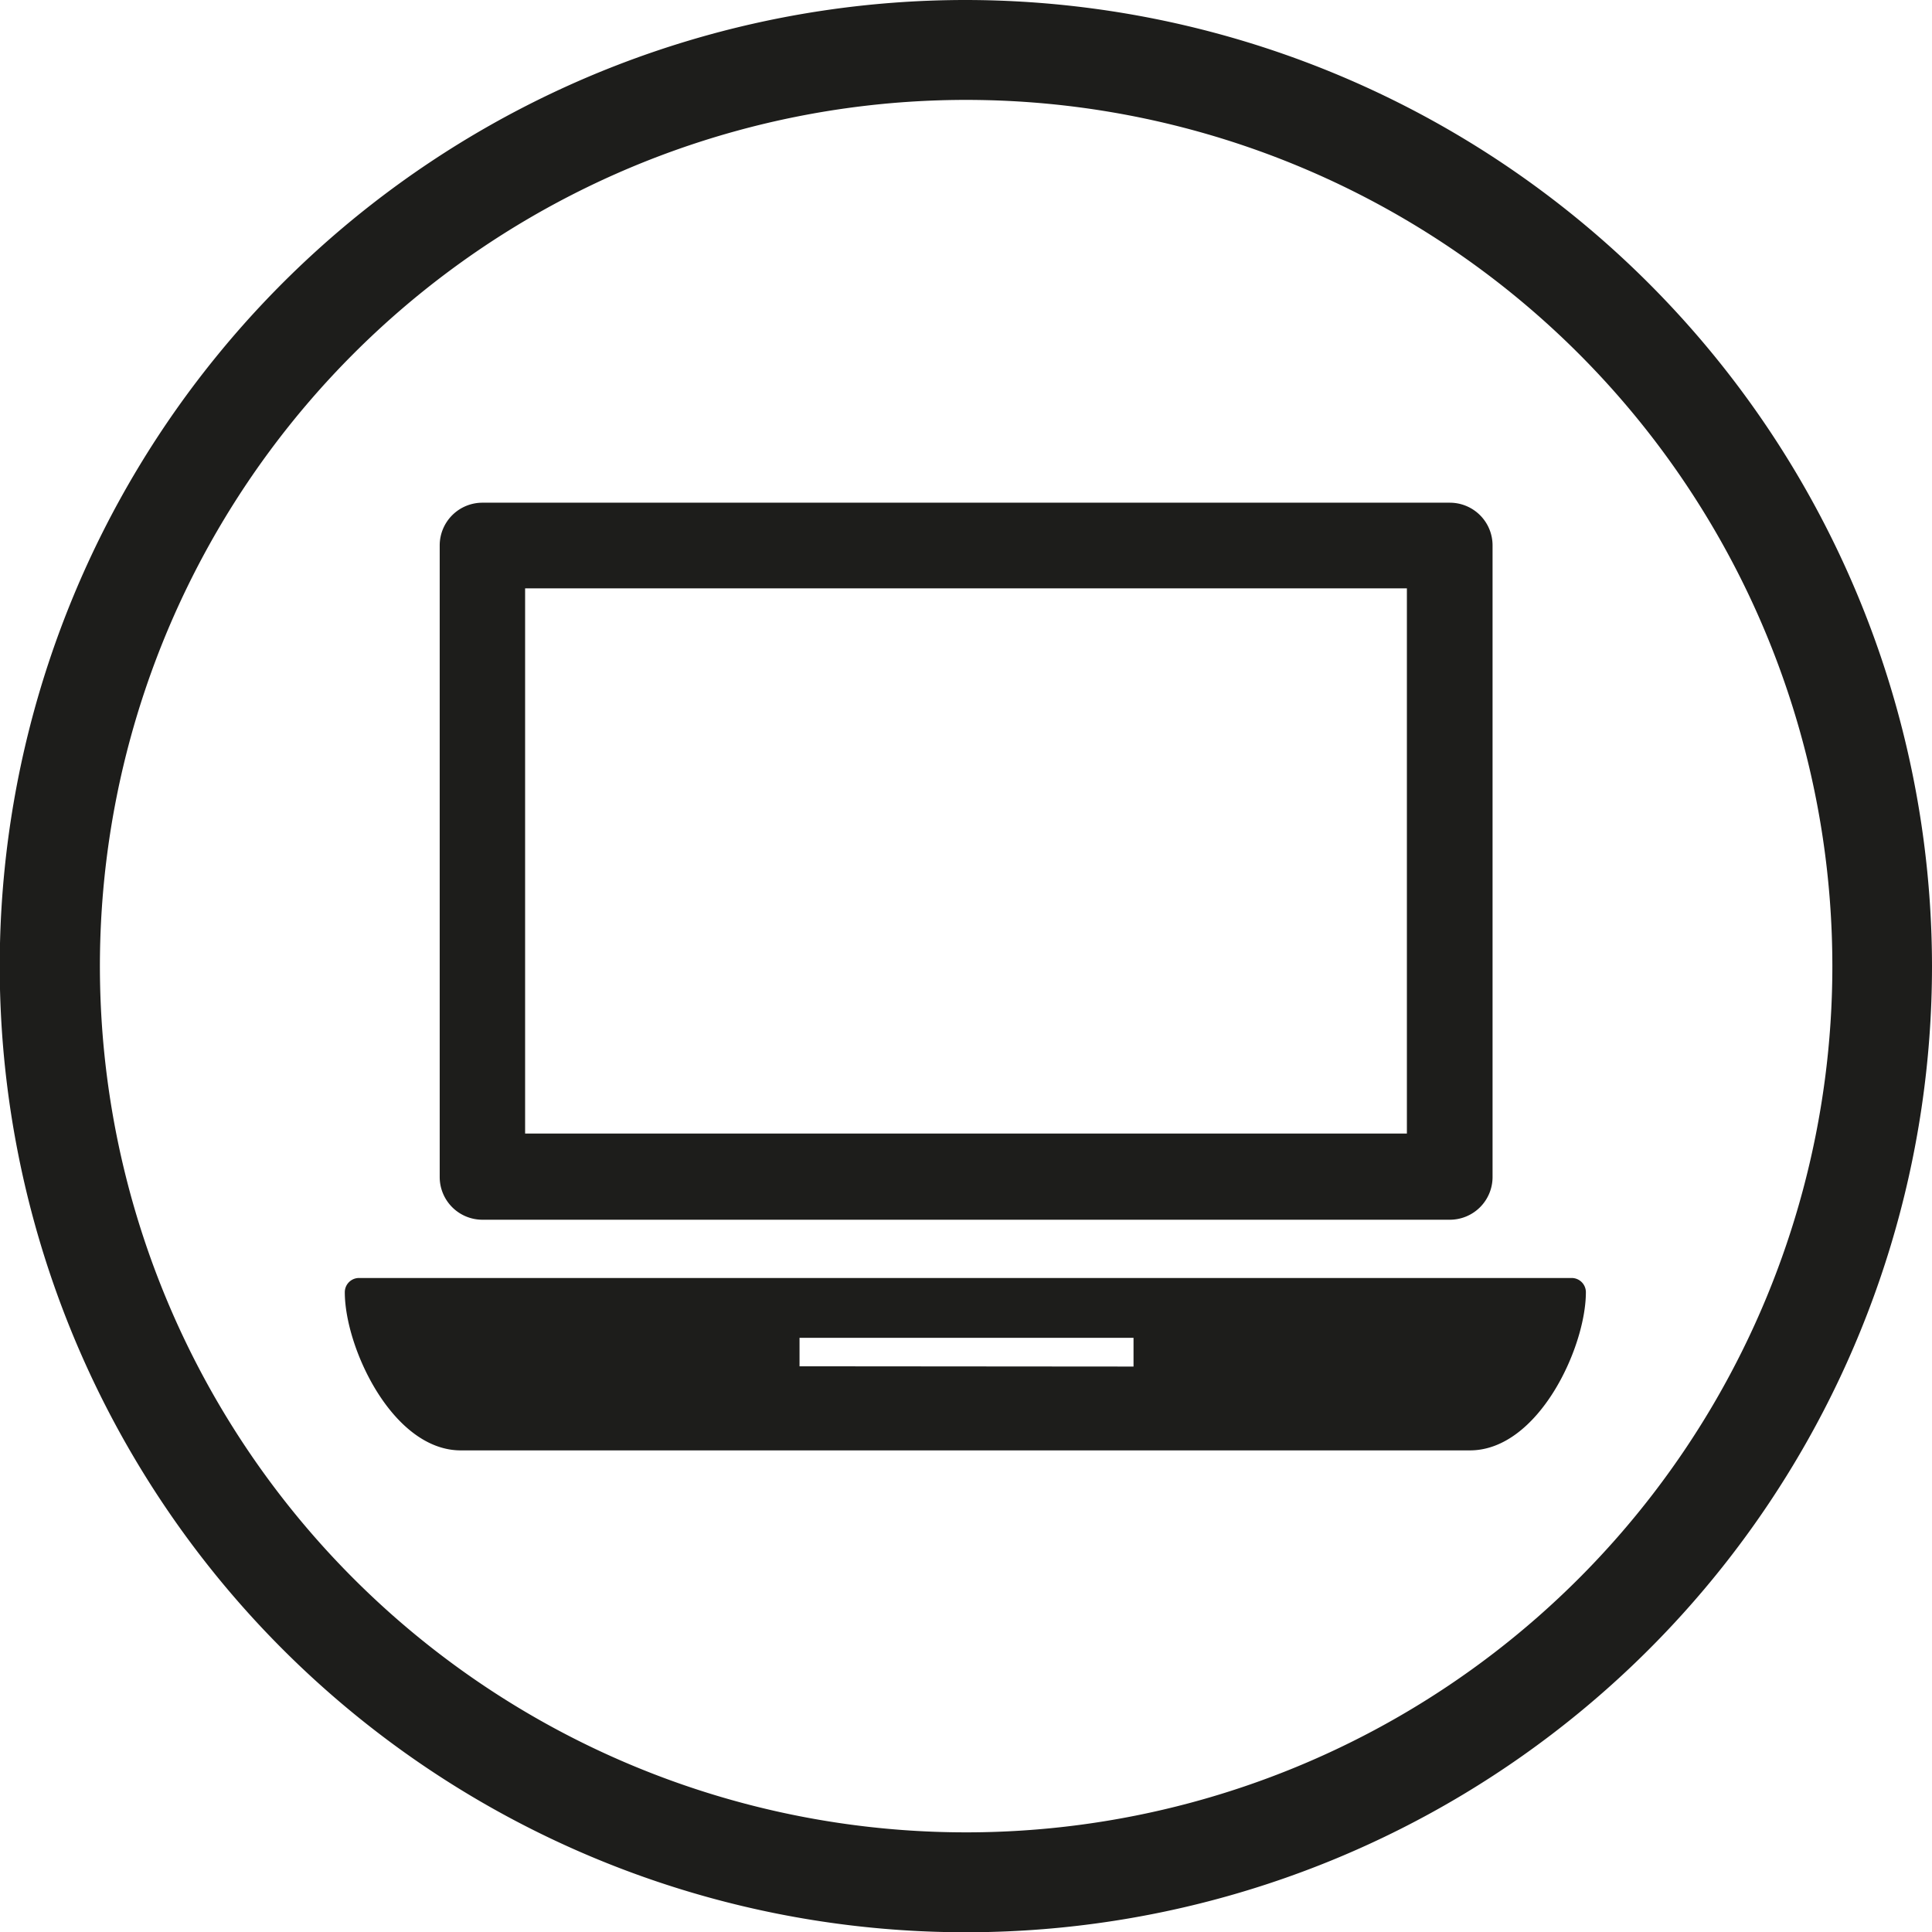 <svg id="Lager_1" data-name="Lager 1" xmlns="http://www.w3.org/2000/svg" viewBox="0 0 73.29 73.29"><defs><style>.cls-1{fill:#1d1d1b;}</style></defs><title>Dator_svart</title><path class="cls-1" d="M36.65,0A36.65,36.65,0,1,0,73.29,36.64,36.69,36.69,0,0,0,36.65,0Zm0,69.51A32.86,32.86,0,1,1,69.51,36.64,32.86,32.86,0,0,1,36.65,69.51Z" transform="translate(0 0)"/><path class="cls-1" d="M18.3,46.27H55a1.62,1.62,0,0,0,1.62-1.62V20.7A1.62,1.62,0,0,0,55,19.07H18.3a1.62,1.62,0,0,0-1.62,1.62V44.64A1.62,1.62,0,0,0,18.3,46.27Zm1.62-23.95H53.37V43H19.92Z" transform="translate(0 0)"/><path class="cls-1" d="M59.62,48.48h-46a.54.54,0,0,0-.54.54c0,2.11,1.82,6,4.4,6H55.76c2.59,0,4.4-3.9,4.4-6A.54.54,0,0,0,59.62,48.48ZM30.33,51.83V50.75H43v1.09Z" transform="translate(0 0)"/></svg>
